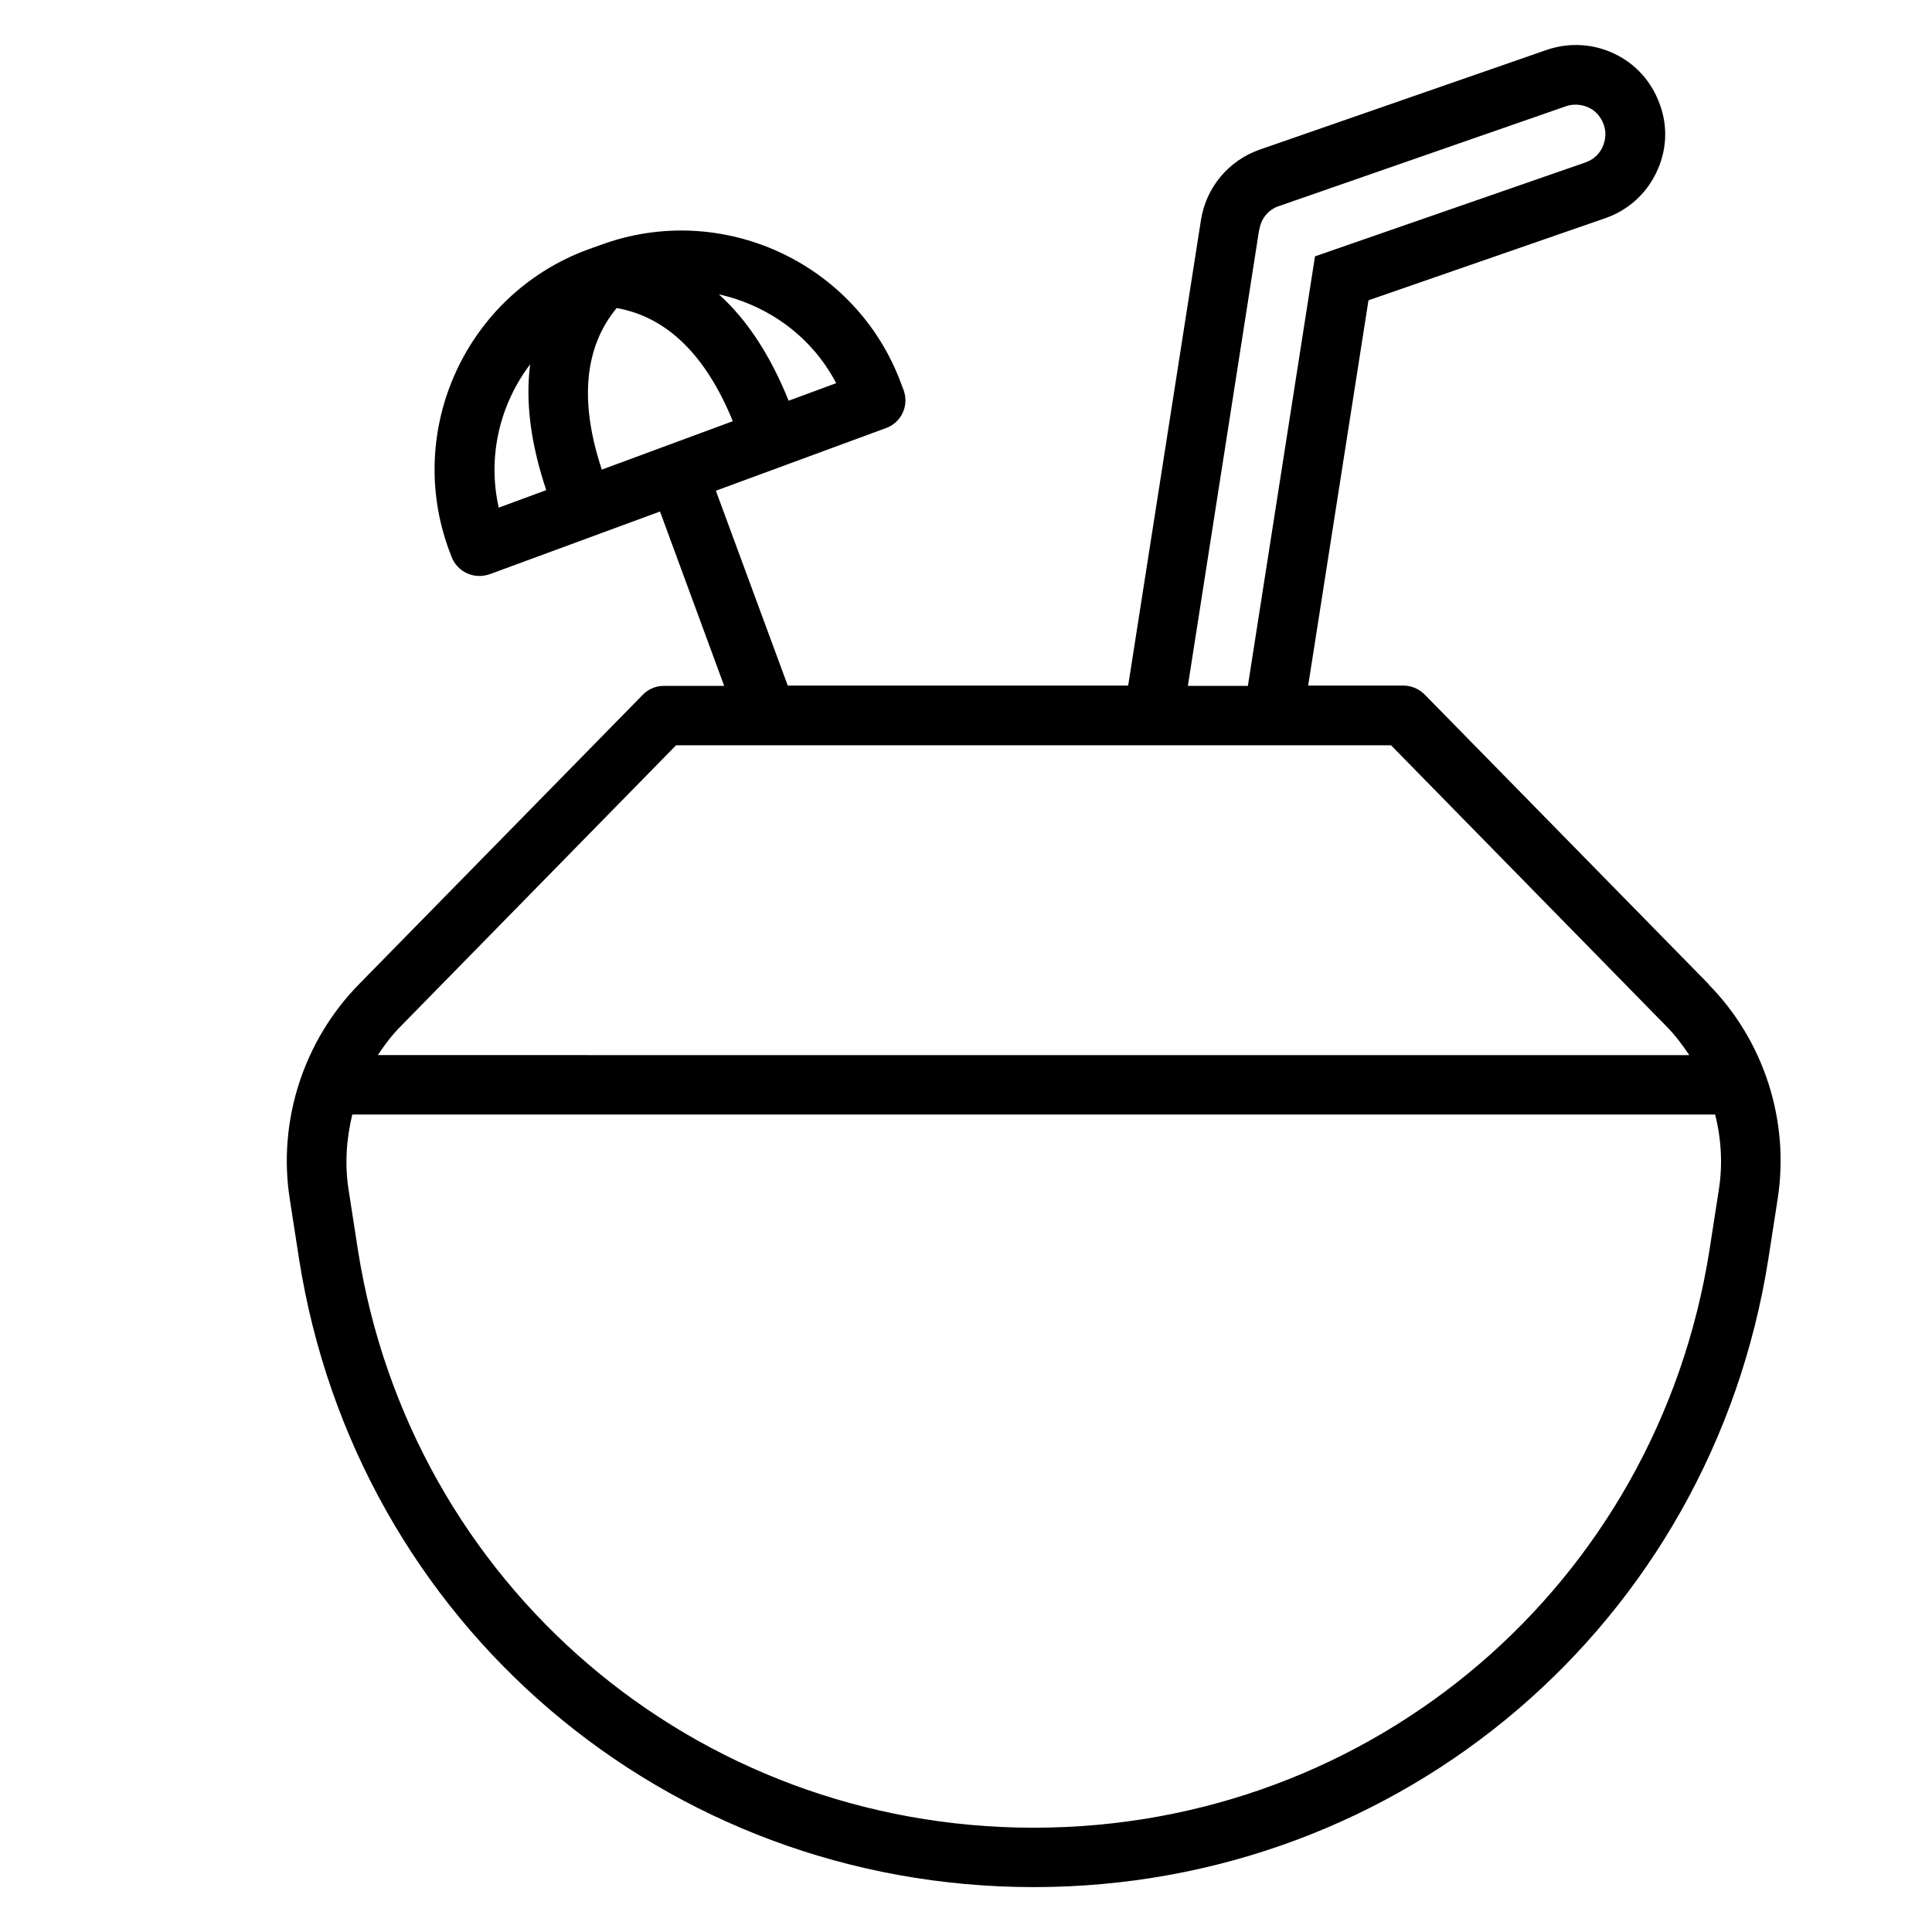 <?xml version="1.0" encoding="UTF-8"?>
<!-- Uploaded to: ICON Repo, www.iconrepo.com, Generator: ICON Repo Mixer Tools -->
<svg fill="#000000" width="800px" height="800px" version="1.1" viewBox="144 144 512 512" xmlns="http://www.w3.org/2000/svg">
 <path d="m596.8 404.8-75.258-76.754c-1.496-1.496-3.543-2.363-5.59-2.363h-25.27l15.98-102.1 62.66-21.727c5.984-2.047 10.785-6.297 13.539-11.965 2.832-5.746 3.227-12.203 1.023-18.184-2.125-5.984-6.375-10.785-12.043-13.461-5.59-2.676-11.965-3.07-17.949-1.023l-76.121 26.449c-8.266 2.914-14.168 10.078-15.508 18.656l-19.285 123.36h-90.215l-19.051-51.641 45.105-16.609c4.094-1.496 6.141-5.984 4.644-10.078l-0.629-1.652c-11.809-32.117-47.625-48.648-79.742-36.762l-3.305 1.18c-32.117 11.809-48.648 47.625-36.762 79.742l0.629 1.652c1.18 3.148 4.172 5.117 7.398 5.117 0.867 0 1.812-0.156 2.754-0.473l45.105-16.609 17.004 46.207h-15.98c-2.125 0-4.172 0.867-5.59 2.363l-75.258 76.754c-14.719 15.035-21.57 36.367-18.262 57.07l2.441 15.742c15.191 96.434 97.062 166.41 194.68 166.41 97.613 0 179.48-69.98 194.68-166.41l2.441-15.742c3.305-20.781-3.543-42.117-18.262-57.07zm-119.03-200.03c0.395-2.832 2.441-5.273 5.117-6.141l76.043-26.449c1.969-0.707 4.172-0.551 6.062 0.316s3.305 2.519 4.016 4.566c0.707 1.969 0.551 4.016-0.395 6.062-0.867 1.812-2.441 3.227-4.488 3.938l-71.637 24.875-17.789 113.83h-15.902l18.895-120.91zm-170.35 20.859c13.305 2.363 23.617 12.438 30.781 29.992l-34.715 12.832c-5.984-18.027-4.644-32.434 3.938-42.824zm58.176 19.918-12.594 4.644c-4.801-11.887-10.941-21.41-18.5-28.184 13.066 2.914 24.641 11.18 31.094 23.539zm-81.082-5.117c-1.34 9.996 0.156 21.254 4.25 33.457l-12.594 4.644c-3.07-13.617 0.316-27.473 8.422-38.102zm38.73 101.08h189.4l72.895 74.391c2.363 2.363 4.328 5.039 6.141 7.715l-347.55-0.004c1.812-2.754 3.777-5.352 6.141-7.715l72.895-74.391zm276.23 118-2.441 15.742c-13.934 88.719-89.27 153.11-179.09 153.11-89.82 0-165.16-64.395-179.09-153.11l-2.441-15.742c-1.102-6.769-0.629-13.617 0.945-20.152h361.17c1.652 6.535 2.047 13.383 0.945 20.152z"/>
</svg>
